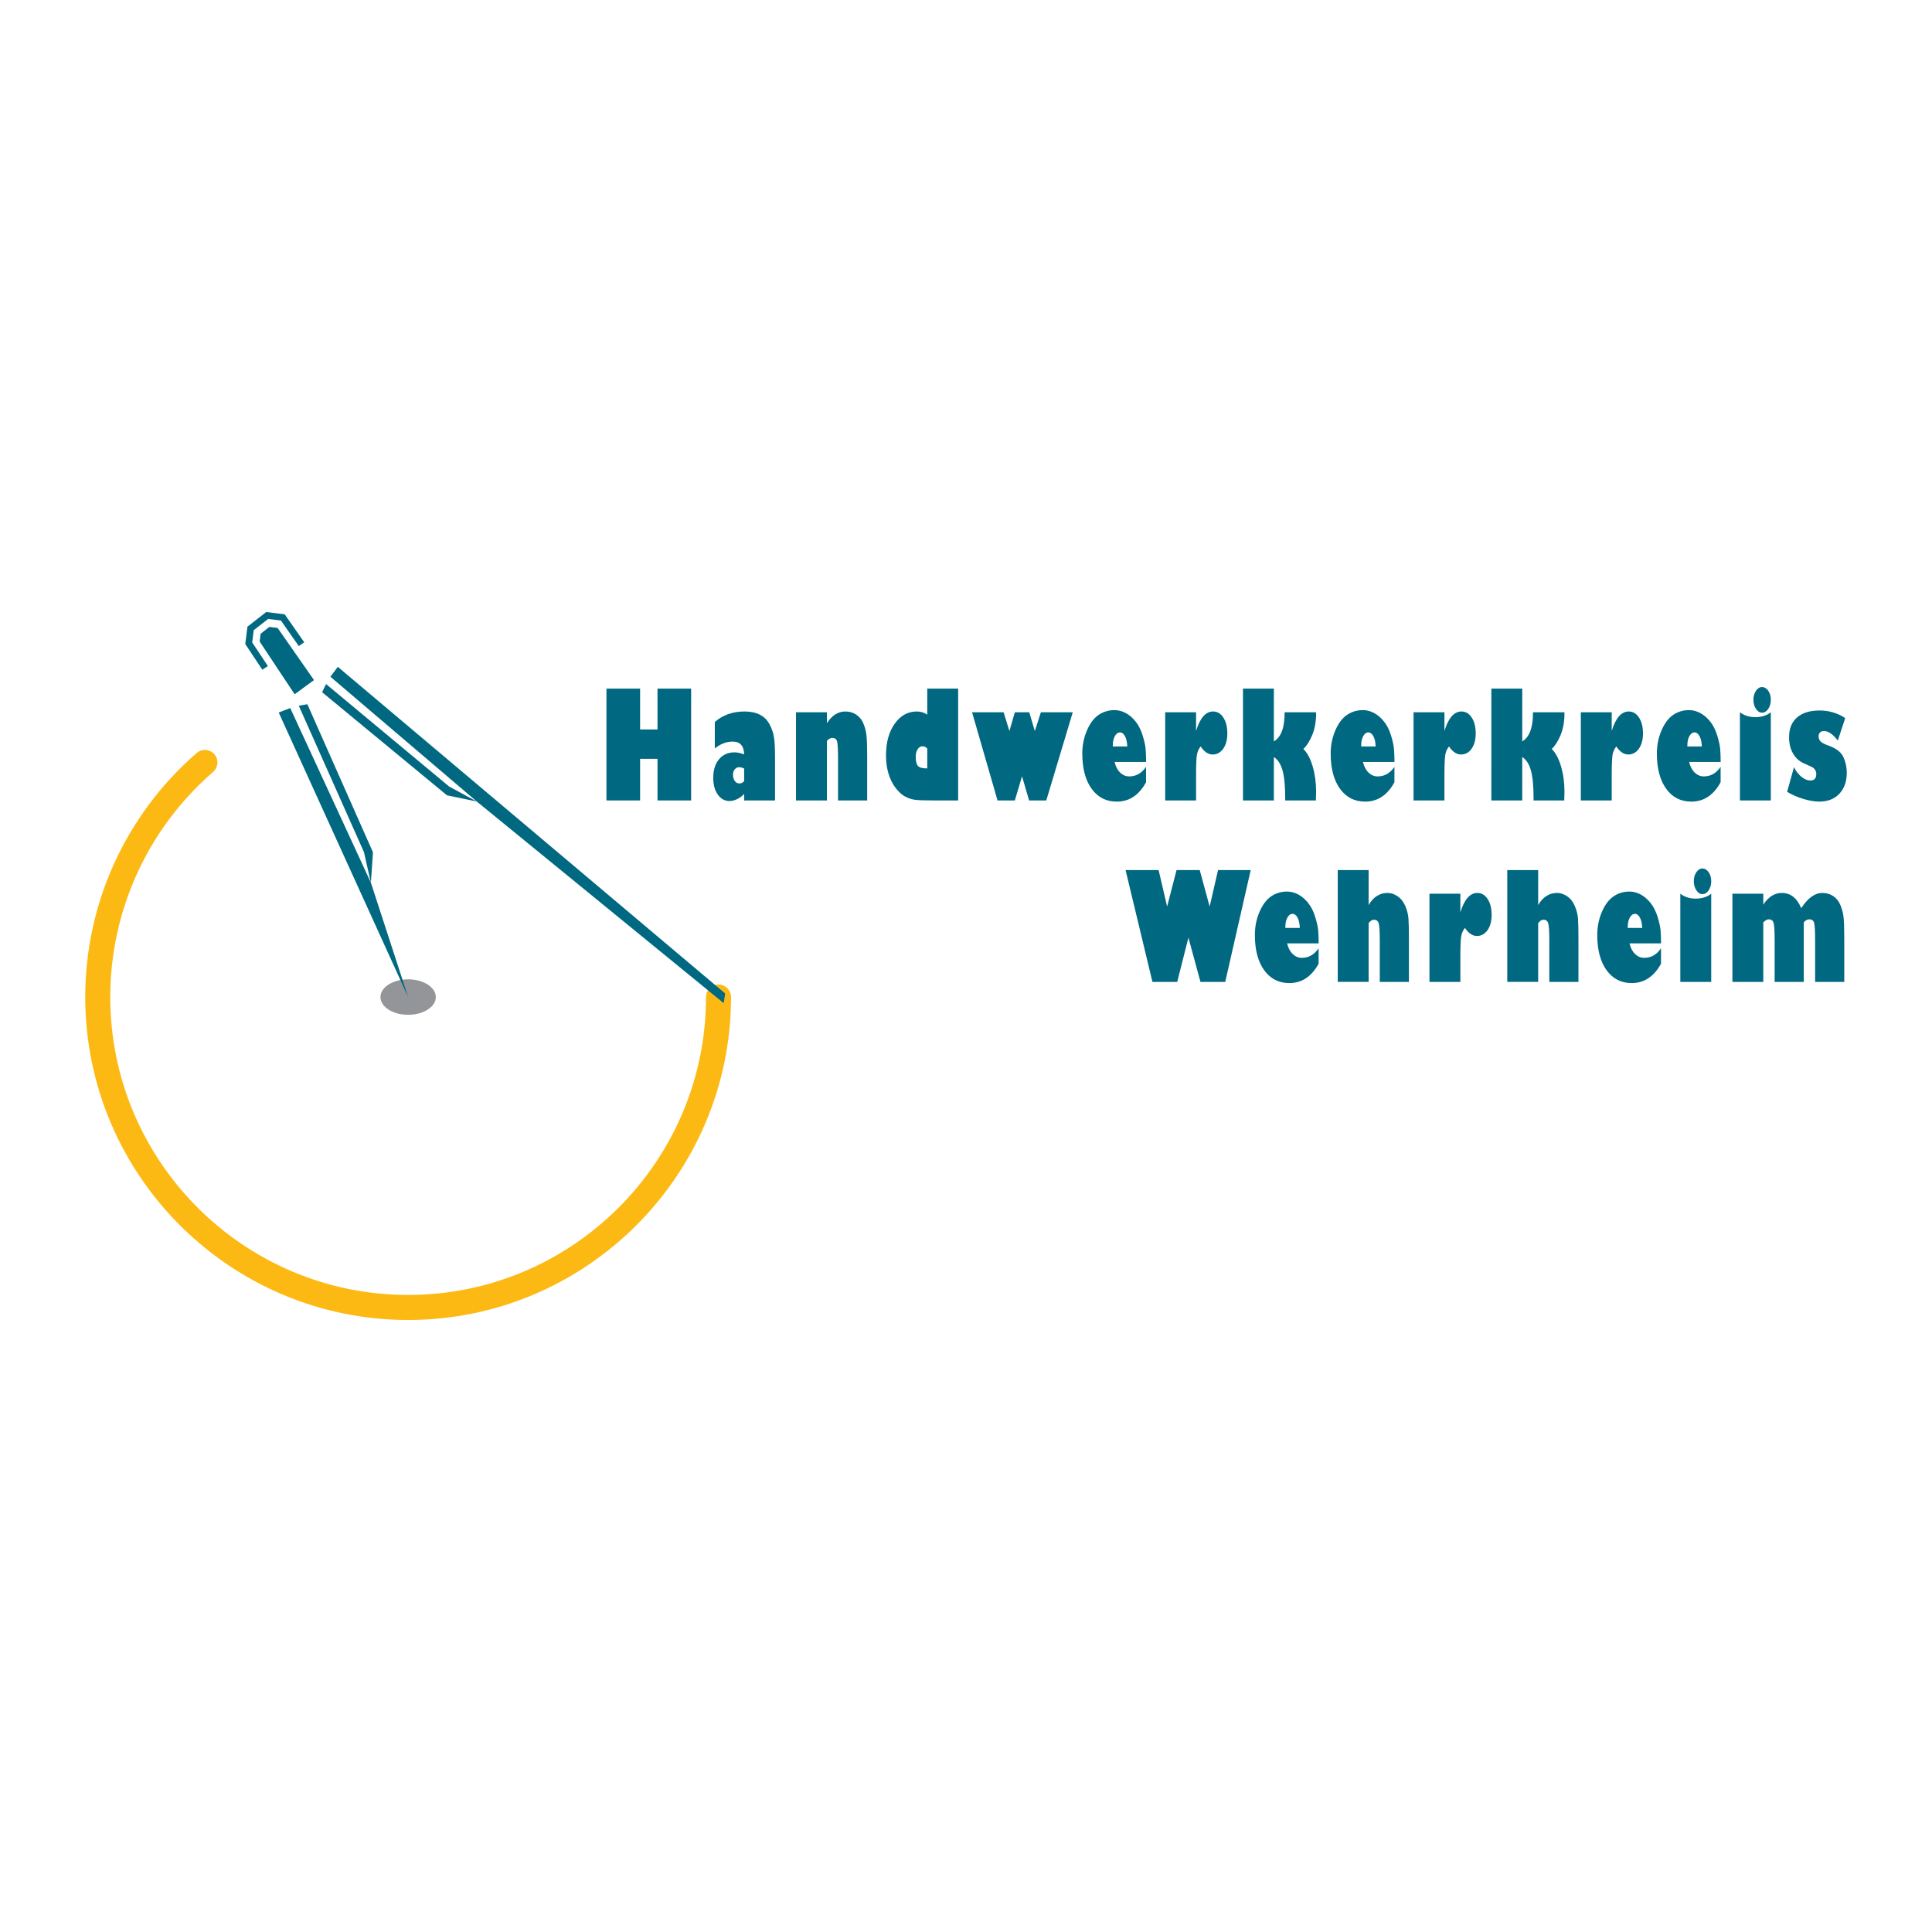 <?xml version="1.0" encoding="utf-8"?>
<!-- Generator: Adobe Illustrator 13.0.0, SVG Export Plug-In . SVG Version: 6.00 Build 14948)  -->
<!DOCTYPE svg PUBLIC "-//W3C//DTD SVG 1.0//EN" "http://www.w3.org/TR/2001/REC-SVG-20010904/DTD/svg10.dtd">
<svg version="1.0" id="Layer_1" xmlns="http://www.w3.org/2000/svg" xmlns:xlink="http://www.w3.org/1999/xlink" x="0px" y="0px"
	 width="192.756px" height="192.756px" viewBox="0 0 192.756 192.756" enable-background="new 0 0 192.756 192.756"
	 xml:space="preserve">
<g>
	<polygon fill-rule="evenodd" clip-rule="evenodd" fill="#FFFFFF" points="0,0 192.756,0 192.756,192.756 0,192.756 0,0 	"/>
	<path fill-rule="evenodd" clip-rule="evenodd" fill="#FDB913" d="M19.627,75.126C12.558,81.254,8.504,90.13,8.504,99.478
		c0,17.764,14.452,32.216,32.216,32.216c17.764,0,32.216-14.452,32.216-32.216c0-0.689-0.559-1.248-1.249-1.248
		c-0.689,0-1.248,0.559-1.248,1.248c0,16.388-13.332,29.719-29.719,29.719c-16.387,0-29.718-13.331-29.718-29.719
		c0-8.623,3.74-16.811,10.262-22.464c0.521-0.452,0.577-1.24,0.125-1.761C20.937,74.731,20.148,74.675,19.627,75.126L19.627,75.126z
		"/>
	<path fill-rule="evenodd" clip-rule="evenodd" fill="#939598" d="M43.482,99.479c0,0.978-1.236,1.769-2.763,1.769
		c-1.525,0-2.762-0.791-2.762-1.769c0-0.979,1.237-1.771,2.762-1.771C42.247,97.708,43.482,98.5,43.482,99.479L43.482,99.479z"/>
	<polygon fill-rule="evenodd" clip-rule="evenodd" fill="#006880" points="29.398,69.268 25.906,64.006 26.002,63.229 
		26.875,62.548 27.697,62.649 31.327,67.851 29.398,69.268 	"/>
	<path fill-rule="evenodd" clip-rule="evenodd" fill="#006880" d="M26.452,61.147l-1.766,1.377l-0.214,1.733l1.7,2.562l0.553-0.367
		c0,0-1.44-2.169-1.564-2.358c0.022-0.185,0.125-1.013,0.15-1.217c0.176-0.137,1.265-0.987,1.441-1.124
		c0.203,0.025,1.06,0.13,1.277,0.157c0.154,0.222,1.781,2.551,1.781,2.551l0.543-0.379l-1.949-2.793l-1.844-0.228L26.452,61.147
		L26.452,61.147z"/>
	<polygon fill-rule="evenodd" clip-rule="evenodd" fill="#006880" points="28.956,70.644 37.004,88.068 40.72,99.478 27.806,71.086 
		28.956,70.644 	"/>
	<polygon fill-rule="evenodd" clip-rule="evenodd" fill="#006880" points="30.665,70.261 37.21,85.032 37.004,88.068 36.312,85.015 
		29.81,70.409 30.665,70.261 	"/>
	<polygon fill-rule="evenodd" clip-rule="evenodd" fill="#006880" points="33.701,66.53 72.347,99.116 72.208,100.087 
		47.571,79.969 32.965,67.518 33.701,66.53 	"/>
	<polygon fill-rule="evenodd" clip-rule="evenodd" fill="#006880" points="32.532,68.25 44.818,78.478 47.571,79.969 44.593,79.348 
		32.135,69.061 32.532,68.25 	"/>
	<polygon fill-rule="evenodd" clip-rule="evenodd" fill="#006880" points="63.863,75.706 63.863,79.861 60.507,79.861 
		60.507,68.703 63.863,68.703 63.863,72.78 65.599,72.78 65.599,68.703 68.954,68.703 68.954,79.861 65.599,79.861 65.599,75.706 
		63.863,75.706 	"/>
	<path fill-rule="evenodd" clip-rule="evenodd" fill="#006880" d="M74.244,79.861v-0.658c-0.189,0.22-0.42,0.394-0.692,0.523
		c-0.272,0.129-0.527,0.194-0.765,0.194c-0.477,0-0.866-0.214-1.17-0.641s-0.456-0.982-0.456-1.667c0-0.782,0.192-1.402,0.575-1.861
		c0.383-0.459,0.899-0.689,1.549-0.689c0.283,0,0.603,0.068,0.959,0.205c-0.02-0.852-0.401-1.278-1.146-1.278
		c-0.618,0-1.211,0.228-1.781,0.683v-2.642c0.801-0.697,1.792-1.045,2.971-1.045c0.602,0,1.111,0.108,1.526,0.322
		c0.416,0.215,0.736,0.532,0.961,0.952s0.374,0.848,0.444,1.286c0.07,0.437,0.106,1.102,0.106,1.995v4.321H74.244L74.244,79.861
		L74.244,79.861z M74.244,77.921v-1.236c-0.172-0.093-0.333-0.14-0.48-0.14c-0.187,0-0.339,0.07-0.456,0.209
		c-0.118,0.14-0.176,0.318-0.176,0.534c0,0.255,0.058,0.465,0.176,0.629c0.117,0.165,0.269,0.247,0.456,0.247
		C73.969,78.165,74.129,78.083,74.244,77.921L74.244,77.921z"/>
	<path fill-rule="evenodd" clip-rule="evenodd" fill="#006880" d="M79.419,71.063h3.082v1.09c0.501-0.778,1.114-1.168,1.838-1.168
		c0.404,0,0.762,0.103,1.076,0.308s0.551,0.491,0.711,0.857s0.266,0.76,0.317,1.183c0.051,0.422,0.076,1.139,0.076,2.149v4.379
		h-2.907V75.78c0-0.962-0.031-1.563-0.094-1.802s-0.225-0.359-0.487-0.359c-0.165,0-0.342,0.101-0.531,0.301v5.942h-3.082V71.063
		L79.419,71.063z"/>
	<path fill-rule="evenodd" clip-rule="evenodd" fill="#006880" d="M92.513,68.703h3.082v11.158H93.2
		c-0.942,0-1.579-0.022-1.911-0.065c-0.333-0.044-0.659-0.151-0.981-0.322s-0.639-0.457-0.948-0.857
		c-0.31-0.401-0.548-0.878-0.714-1.432c-0.167-0.554-0.249-1.156-0.249-1.805c0-1.304,0.288-2.362,0.866-3.175
		c0.577-0.813,1.316-1.22,2.216-1.22c0.376,0,0.721,0.105,1.034,0.316V68.703L92.513,68.703L92.513,68.703z M92.513,76.662v-1.984
		c-0.137-0.146-0.301-0.22-0.491-0.22c-0.186,0-0.342,0.099-0.47,0.296c-0.127,0.198-0.19,0.448-0.19,0.75
		c0,0.444,0.074,0.749,0.223,0.912c0.149,0.164,0.429,0.245,0.839,0.245H92.513L92.513,76.662z"/>
	<polygon fill-rule="evenodd" clip-rule="evenodd" fill="#006880" points="99.525,79.861 96.983,71.063 100.129,71.063 
		100.709,72.937 101.252,71.063 102.688,71.063 103.245,72.937 103.85,71.063 107.03,71.063 104.388,79.861 102.672,79.861 
		101.968,77.446 101.251,79.861 99.525,79.861 	"/>
	<path fill-rule="evenodd" clip-rule="evenodd" fill="#006880" d="M114.349,76.019H111.2c0.107,0.457,0.294,0.812,0.56,1.064
		s0.565,0.379,0.902,0.379c0.691,0,1.251-0.318,1.68-0.956v1.541c-0.706,1.288-1.68,1.931-2.921,1.931
		c-1.057,0-1.894-0.428-2.512-1.285s-0.928-2.027-0.928-3.511c0-0.82,0.154-1.587,0.461-2.302c0.307-0.715,0.695-1.233,1.162-1.552
		c0.468-0.32,1.002-0.48,1.602-0.48c0.365,0,0.729,0.094,1.089,0.282s0.693,0.47,0.997,0.848c0.306,0.378,0.542,0.847,0.713,1.408
		c0.171,0.561,0.27,1.019,0.297,1.375C114.328,75.117,114.344,75.536,114.349,76.019L114.349,76.019L114.349,76.019z
		 M111.025,74.477h1.443c-0.015-0.431-0.091-0.773-0.227-1.025c-0.138-0.252-0.303-0.379-0.499-0.379
		c-0.205,0-0.376,0.123-0.513,0.368c-0.137,0.245-0.205,0.558-0.205,0.941V74.477L111.025,74.477z"/>
	<path fill-rule="evenodd" clip-rule="evenodd" fill="#006880" d="M119.332,77.434v2.427h-3.082v-8.798h3.082v1.867
		c0.394-1.296,0.96-1.945,1.699-1.945c0.417,0,0.759,0.202,1.024,0.607c0.265,0.405,0.397,0.936,0.397,1.594
		c0,0.619-0.137,1.123-0.408,1.51c-0.273,0.388-0.626,0.581-1.058,0.581c-0.442,0-0.842-0.268-1.196-0.804
		c-0.185,0.225-0.308,0.492-0.368,0.804C119.361,75.589,119.332,76.308,119.332,77.434L119.332,77.434z"/>
	<path fill-rule="evenodd" clip-rule="evenodd" fill="#006880" d="M124.012,68.703h3.082v5.265c0.716-0.415,1.073-1.363,1.073-2.846
		v-0.058h3.142v0.073c0,0.854-0.132,1.591-0.394,2.213c-0.263,0.622-0.556,1.079-0.88,1.372c0.388,0.376,0.696,0.955,0.928,1.735
		c0.23,0.781,0.346,1.628,0.346,2.541c0,0.166-0.008,0.454-0.022,0.864h-3.061v-0.168c0-1.245-0.089-2.187-0.267-2.827
		s-0.466-1.086-0.865-1.34v4.334h-3.082V68.703L124.012,68.703z"/>
	<path fill-rule="evenodd" clip-rule="evenodd" fill="#006880" d="M139.129,76.019h-3.147c0.106,0.457,0.293,0.812,0.559,1.064
		c0.265,0.253,0.565,0.379,0.902,0.379c0.691,0,1.251-0.318,1.68-0.956v1.541c-0.706,1.288-1.68,1.931-2.921,1.931
		c-1.057,0-1.894-0.428-2.512-1.285s-0.928-2.027-0.928-3.511c0-0.82,0.154-1.587,0.461-2.302c0.307-0.715,0.694-1.233,1.162-1.552
		c0.468-0.32,1.002-0.48,1.602-0.48c0.365,0,0.729,0.094,1.089,0.282s0.693,0.47,0.997,0.848c0.305,0.378,0.542,0.847,0.713,1.408
		c0.171,0.561,0.27,1.019,0.296,1.375C139.108,75.117,139.124,75.536,139.129,76.019L139.129,76.019L139.129,76.019z
		 M135.806,74.477h1.443c-0.015-0.431-0.09-0.773-0.227-1.025c-0.138-0.252-0.304-0.379-0.499-0.379
		c-0.205,0-0.376,0.123-0.513,0.368c-0.137,0.245-0.205,0.558-0.205,0.941V74.477L135.806,74.477z"/>
	<path fill-rule="evenodd" clip-rule="evenodd" fill="#006880" d="M144.112,77.434v2.427h-3.082v-8.798h3.082v1.867
		c0.394-1.296,0.96-1.945,1.699-1.945c0.418,0,0.759,0.202,1.024,0.607c0.265,0.405,0.397,0.936,0.397,1.594
		c0,0.619-0.137,1.123-0.408,1.51c-0.272,0.388-0.625,0.581-1.058,0.581c-0.442,0-0.842-0.268-1.196-0.804
		c-0.185,0.225-0.308,0.492-0.368,0.804C144.142,75.589,144.112,76.308,144.112,77.434L144.112,77.434z"/>
	<path fill-rule="evenodd" clip-rule="evenodd" fill="#006880" d="M148.792,68.703h3.083v5.265c0.715-0.415,1.072-1.363,1.072-2.846
		v-0.058h3.141v0.073c0,0.854-0.131,1.591-0.393,2.213c-0.263,0.622-0.555,1.079-0.88,1.372c0.388,0.376,0.697,0.955,0.928,1.735
		c0.229,0.781,0.345,1.628,0.345,2.541c0,0.166-0.007,0.454-0.021,0.864h-3.061v-0.168c0-1.245-0.089-2.187-0.267-2.827
		s-0.466-1.086-0.864-1.34v4.334h-3.083V68.703L148.792,68.703z"/>
	<path fill-rule="evenodd" clip-rule="evenodd" fill="#006880" d="M160.801,77.434v2.427h-3.082v-8.798h3.082v1.867
		c0.394-1.296,0.96-1.945,1.699-1.945c0.418,0,0.76,0.202,1.024,0.607s0.397,0.936,0.397,1.594c0,0.619-0.137,1.123-0.408,1.51
		c-0.272,0.388-0.625,0.581-1.058,0.581c-0.442,0-0.842-0.268-1.196-0.804c-0.185,0.225-0.308,0.492-0.368,0.804
		C160.831,75.589,160.801,76.308,160.801,77.434L160.801,77.434z"/>
	<path fill-rule="evenodd" clip-rule="evenodd" fill="#006880" d="M171.672,76.019h-3.147c0.106,0.457,0.293,0.812,0.559,1.064
		s0.566,0.379,0.902,0.379c0.691,0,1.251-0.318,1.68-0.956v1.541c-0.706,1.288-1.68,1.931-2.921,1.931
		c-1.057,0-1.894-0.428-2.512-1.285s-0.927-2.027-0.927-3.511c0-0.82,0.153-1.587,0.46-2.302c0.308-0.715,0.695-1.233,1.162-1.552
		c0.468-0.32,1.002-0.48,1.602-0.48c0.365,0,0.729,0.094,1.089,0.282s0.693,0.47,0.998,0.848s0.542,0.847,0.712,1.408
		c0.171,0.561,0.27,1.019,0.296,1.375C171.651,75.117,171.668,75.536,171.672,76.019L171.672,76.019L171.672,76.019z
		 M168.349,74.477h1.443c-0.015-0.431-0.09-0.773-0.227-1.025c-0.138-0.252-0.303-0.379-0.499-0.379
		c-0.205,0-0.376,0.123-0.513,0.368c-0.137,0.245-0.205,0.558-0.205,0.941V74.477L168.349,74.477z"/>
	<path fill-rule="evenodd" clip-rule="evenodd" fill="#006880" d="M173.593,79.861v-8.798c0.424,0.325,0.932,0.488,1.526,0.488
		c0.633,0,1.151-0.163,1.556-0.488v8.798H173.593L173.593,79.861L173.593,79.861z M175.792,68.547c0.243,0,0.451,0.122,0.624,0.365
		c0.172,0.243,0.259,0.54,0.259,0.891c0,0.365-0.085,0.673-0.256,0.924c-0.17,0.25-0.379,0.376-0.627,0.376
		c-0.229,0-0.429-0.127-0.599-0.379c-0.17-0.253-0.255-0.561-0.255-0.92c0-0.341,0.085-0.635,0.255-0.883
		S175.563,68.547,175.792,68.547L175.792,68.547z"/>
	<path fill-rule="evenodd" clip-rule="evenodd" fill="#006880" d="M178.985,76.545c0.203,0.406,0.456,0.729,0.759,0.968
		s0.592,0.358,0.869,0.358c0.396,0,0.596-0.213,0.596-0.641c0-0.169-0.044-0.319-0.132-0.448c-0.088-0.128-0.219-0.229-0.395-0.302
		l-0.688-0.313c-0.481-0.213-0.853-0.547-1.11-1c-0.259-0.453-0.388-0.996-0.388-1.629c0-0.843,0.266-1.495,0.797-1.958
		c0.53-0.463,1.279-0.694,2.243-0.694c0.941,0,1.794,0.252,2.559,0.756l-0.738,2.248c-0.482-0.637-0.945-0.956-1.389-0.956
		c-0.156,0-0.283,0.048-0.38,0.142c-0.098,0.095-0.146,0.22-0.146,0.375c0,0.223,0.068,0.4,0.204,0.531
		c0.137,0.131,0.387,0.262,0.752,0.393c0.784,0.277,1.288,0.661,1.514,1.152c0.227,0.491,0.34,1.014,0.34,1.568
		c0,0.88-0.248,1.58-0.743,2.101c-0.495,0.52-1.16,0.78-1.995,0.78c-0.462,0-0.984-0.086-1.569-0.26
		c-0.585-0.173-1.133-0.411-1.643-0.713L178.985,76.545L178.985,76.545z"/>
	<polygon fill-rule="evenodd" clip-rule="evenodd" fill="#006880" points="118.569,93.548 117.451,97.965 114.98,97.965 
		112.298,86.807 115.595,86.807 116.443,90.448 117.386,86.807 119.697,86.807 120.687,90.448 121.525,86.807 124.783,86.807 
		122.241,97.965 119.771,97.965 118.569,93.548 	"/>
	<path fill-rule="evenodd" clip-rule="evenodd" fill="#006880" d="M131.564,94.122h-3.147c0.107,0.457,0.293,0.812,0.559,1.064
		s0.565,0.379,0.902,0.379c0.691,0,1.251-0.318,1.68-0.956v1.541c-0.706,1.288-1.68,1.931-2.921,1.931
		c-1.057,0-1.894-0.429-2.512-1.285c-0.618-0.856-0.927-2.027-0.927-3.511c0-0.82,0.153-1.587,0.46-2.302
		c0.308-0.715,0.694-1.232,1.162-1.552s1.002-0.48,1.601-0.48c0.366,0,0.729,0.094,1.09,0.282c0.36,0.188,0.693,0.47,0.997,0.848
		c0.306,0.378,0.542,0.847,0.713,1.408c0.171,0.561,0.27,1.019,0.297,1.375C131.544,93.22,131.56,93.639,131.564,94.122
		L131.564,94.122L131.564,94.122z M128.241,92.581h1.443c-0.015-0.432-0.09-0.773-0.227-1.026c-0.138-0.252-0.303-0.379-0.499-0.379
		c-0.205,0-0.376,0.123-0.513,0.368s-0.205,0.559-0.205,0.941V92.581L128.241,92.581z"/>
	<path fill-rule="evenodd" clip-rule="evenodd" fill="#006880" d="M133.466,86.807h3.082V90.3c0.467-0.808,1.099-1.211,1.896-1.211
		c0.336,0,0.669,0.112,1,0.337c0.33,0.225,0.586,0.55,0.766,0.978s0.284,0.841,0.313,1.242c0.029,0.4,0.044,1.081,0.044,2.043v4.276
		h-2.906v-4.177c0-0.858-0.035-1.411-0.105-1.657c-0.07-0.247-0.229-0.37-0.477-0.37c-0.184,0-0.361,0.115-0.53,0.344v5.859h-3.082
		V86.807L133.466,86.807z"/>
	<path fill-rule="evenodd" clip-rule="evenodd" fill="#006880" d="M145.7,95.538v2.427h-3.082v-8.798h3.082v1.866
		c0.394-1.296,0.96-1.944,1.699-1.944c0.418,0,0.76,0.203,1.024,0.607c0.266,0.405,0.397,0.936,0.397,1.594
		c0,0.619-0.136,1.123-0.408,1.51c-0.272,0.388-0.625,0.582-1.058,0.582c-0.442,0-0.841-0.268-1.195-0.805
		c-0.185,0.225-0.308,0.492-0.368,0.805C145.73,93.692,145.7,94.412,145.7,95.538L145.7,95.538z"/>
	<path fill-rule="evenodd" clip-rule="evenodd" fill="#006880" d="M150.381,86.807h3.082V90.3c0.467-0.808,1.099-1.211,1.896-1.211
		c0.335,0,0.669,0.112,0.999,0.337s0.586,0.55,0.766,0.978s0.284,0.841,0.314,1.242c0.029,0.4,0.043,1.081,0.043,2.043v4.276h-2.906
		v-4.177c0-0.858-0.035-1.411-0.105-1.657c-0.07-0.247-0.229-0.37-0.477-0.37c-0.184,0-0.36,0.115-0.53,0.344v5.859h-3.082V86.807
		L150.381,86.807z"/>
	<path fill-rule="evenodd" clip-rule="evenodd" fill="#006880" d="M165.725,94.122h-3.148c0.107,0.457,0.294,0.812,0.56,1.064
		c0.265,0.253,0.565,0.379,0.902,0.379c0.691,0,1.251-0.318,1.68-0.956v1.541c-0.706,1.288-1.68,1.931-2.921,1.931
		c-1.057,0-1.894-0.429-2.512-1.285c-0.618-0.856-0.928-2.027-0.928-3.511c0-0.82,0.153-1.587,0.461-2.302
		c0.307-0.715,0.694-1.232,1.162-1.552s1.002-0.48,1.601-0.48c0.366,0,0.729,0.094,1.09,0.282c0.36,0.188,0.693,0.47,0.997,0.848
		c0.305,0.378,0.542,0.847,0.713,1.408c0.171,0.561,0.27,1.019,0.296,1.375C165.704,93.22,165.72,93.639,165.725,94.122
		L165.725,94.122L165.725,94.122z M162.401,92.581h1.443c-0.015-0.432-0.091-0.773-0.227-1.026
		c-0.138-0.252-0.304-0.379-0.499-0.379c-0.205,0-0.376,0.123-0.513,0.368s-0.205,0.559-0.205,0.941V92.581L162.401,92.581z"/>
	<path fill-rule="evenodd" clip-rule="evenodd" fill="#006880" d="M167.645,97.965v-8.798c0.424,0.325,0.933,0.488,1.526,0.488
		c0.634,0,1.152-0.163,1.557-0.488v8.798H167.645L167.645,97.965L167.645,97.965z M169.845,86.65c0.243,0,0.451,0.122,0.623,0.365
		c0.173,0.244,0.26,0.541,0.26,0.891c0,0.365-0.086,0.673-0.256,0.924s-0.379,0.376-0.627,0.376c-0.229,0-0.429-0.126-0.599-0.38
		c-0.17-0.253-0.255-0.56-0.255-0.92c0-0.341,0.085-0.635,0.255-0.883S169.616,86.65,169.845,86.65L169.845,86.65z"/>
	<path fill-rule="evenodd" clip-rule="evenodd" fill="#006880" d="M172.842,89.167h3.082v1.09c0.508-0.778,1.124-1.168,1.848-1.168
		c0.87,0,1.515,0.507,1.936,1.521c0.66-1.014,1.36-1.521,2.099-1.521c0.411,0,0.773,0.103,1.087,0.308
		c0.312,0.205,0.552,0.5,0.715,0.886c0.165,0.386,0.271,0.781,0.319,1.187s0.074,1.11,0.074,2.116v4.379h-2.907v-4.081
		c0-0.962-0.032-1.562-0.096-1.802c-0.064-0.239-0.229-0.359-0.496-0.359c-0.188,0-0.367,0.1-0.539,0.3v5.942h-2.907v-4.081
		c0-0.957-0.033-1.557-0.1-1.799c-0.066-0.241-0.23-0.362-0.492-0.362c-0.157,0-0.338,0.1-0.54,0.3v5.942h-3.082V89.167
		L172.842,89.167z"/>
</g>
</svg>
